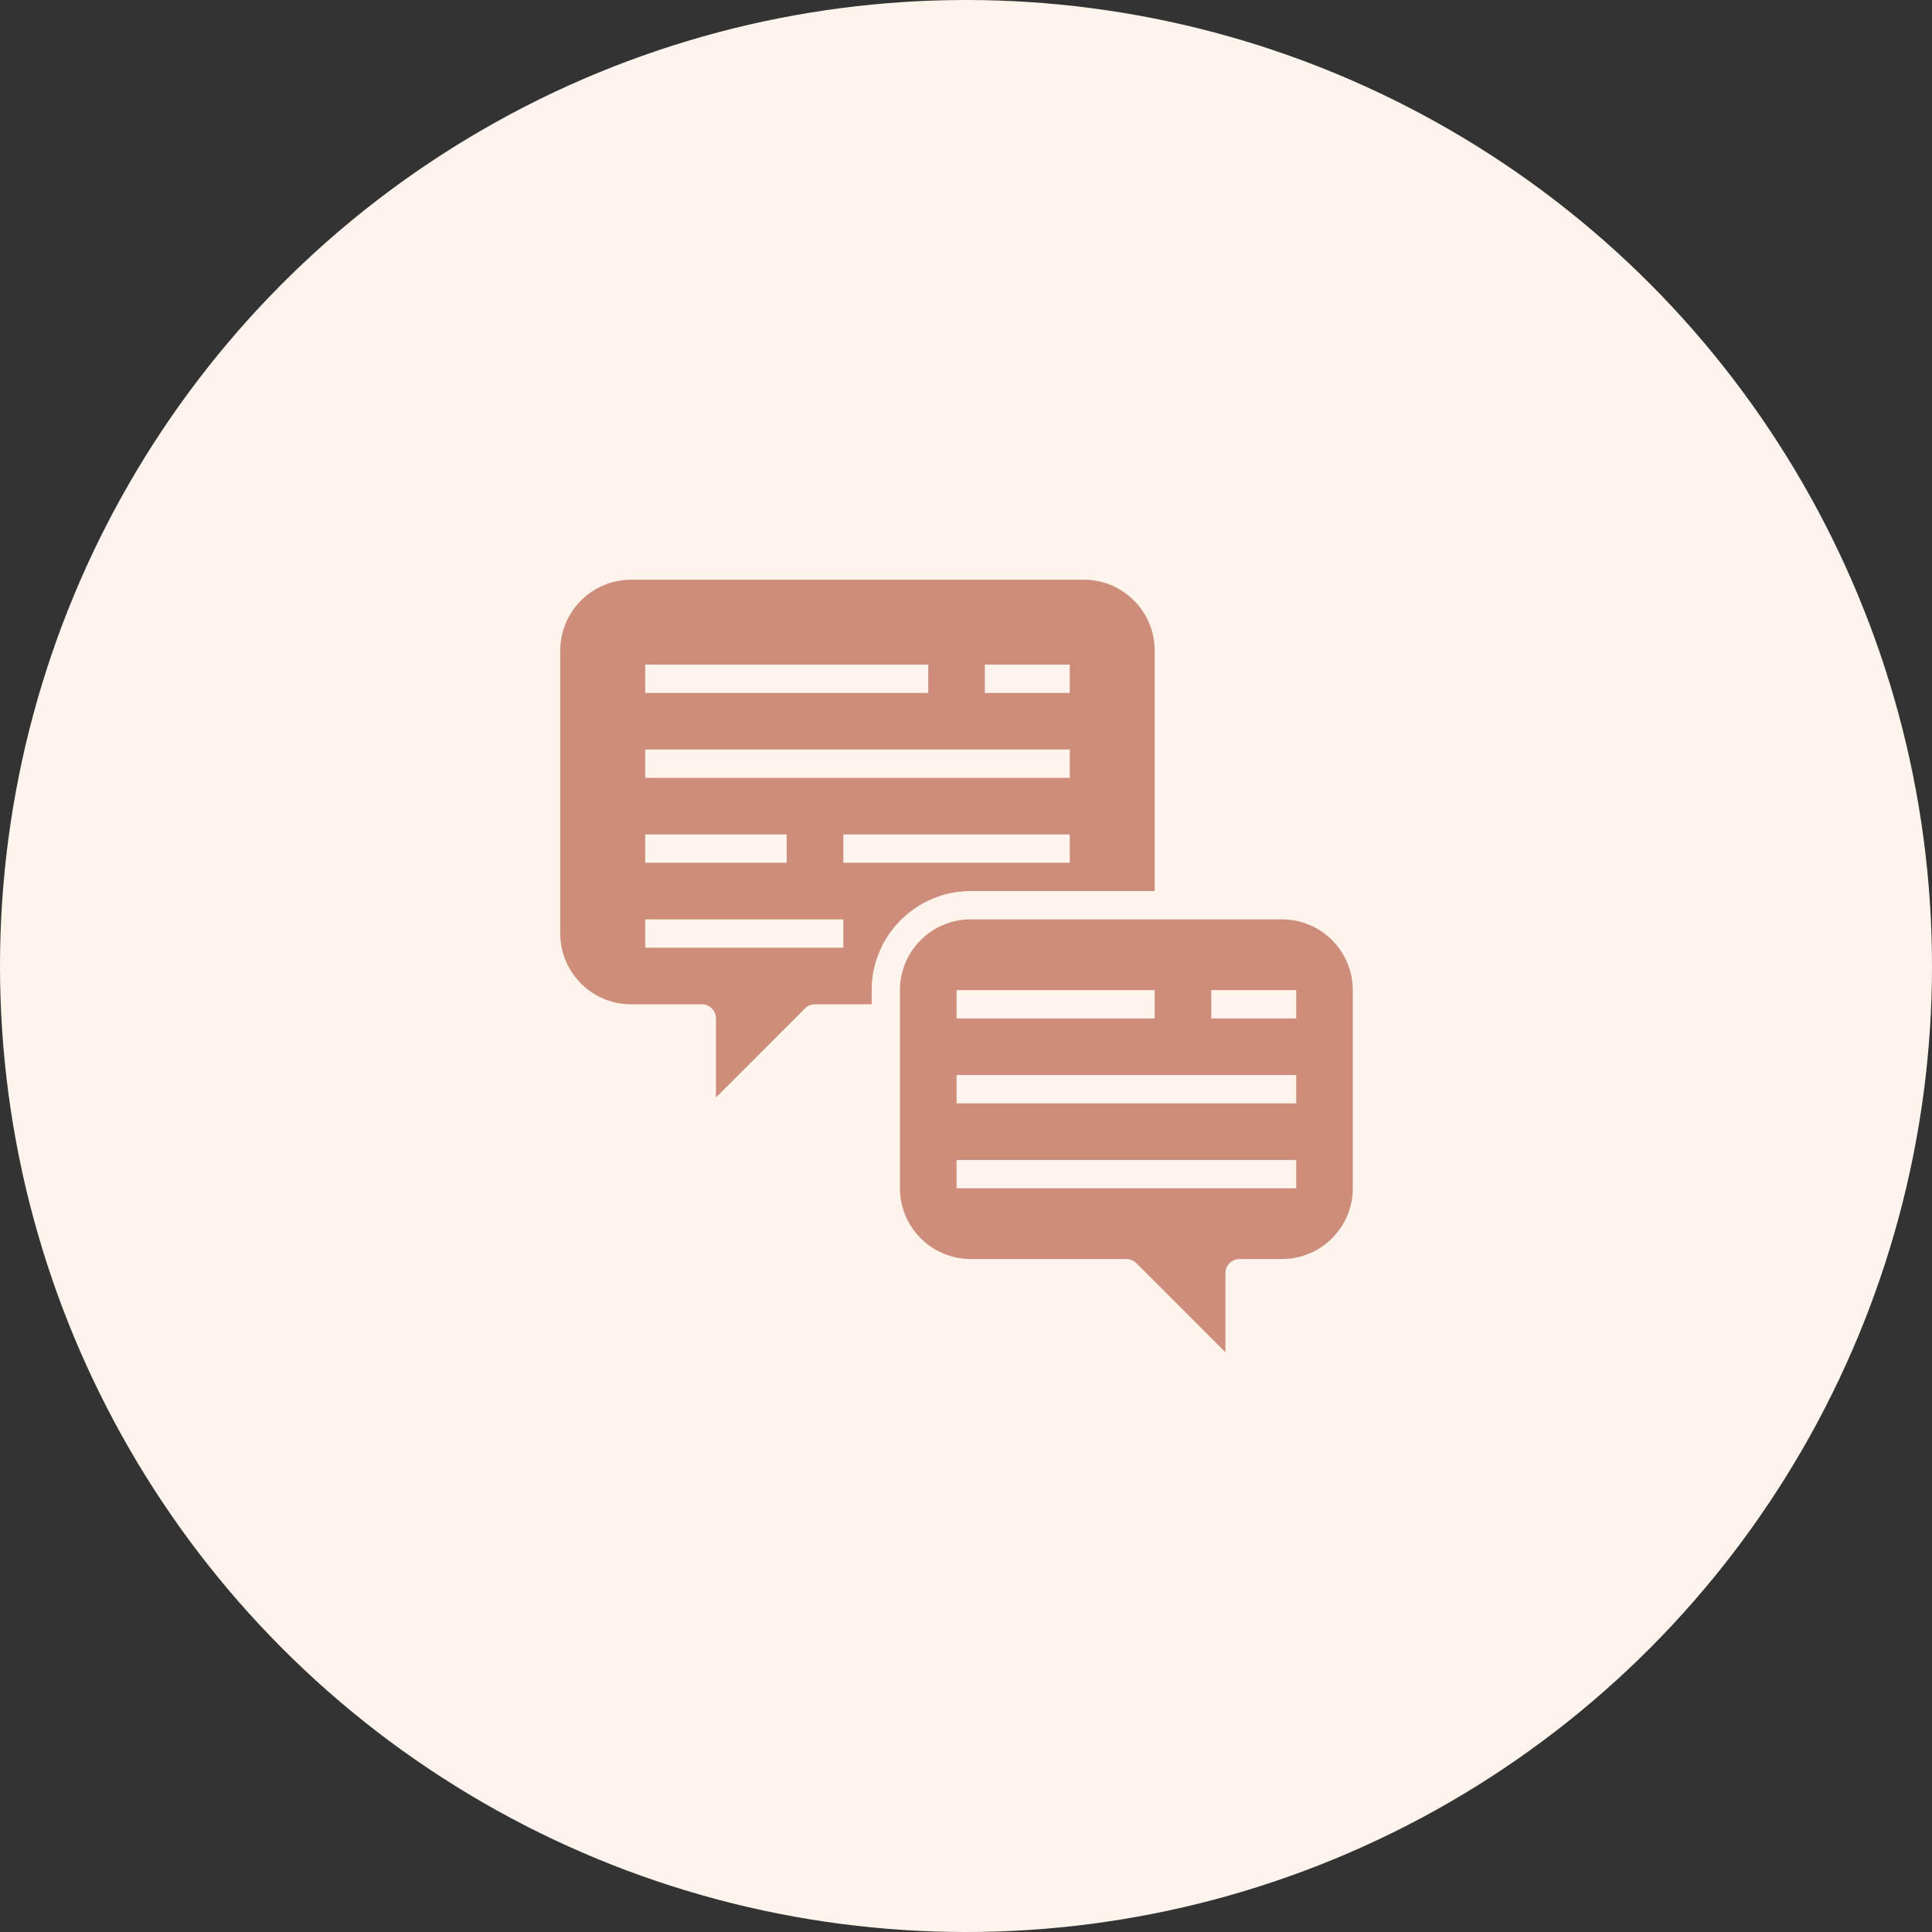 <?xml version="1.0" encoding="UTF-8"?>
<svg width="100px" height="100px" viewBox="0 0 100 100" version="1.1" xmlns="http://www.w3.org/2000/svg" xmlns:xlink="http://www.w3.org/1999/xlink">
    <rect x="0" y="0" width="100" height="100" fill="#333333" stroke="none"/>
    <!-- Generator: Sketch 51.3 (57544) - http://www.bohemiancoding.com/sketch -->
    <title>Group 2</title>
    <desc>Created with Sketch.</desc>
    <defs></defs>
    <g id="Welcome" stroke="none" stroke-width="1" fill="none" fill-rule="evenodd">
        <g id="1" transform="translate(-788, -3379)" fill-rule="nonzero">
            <g id="Group-2" transform="translate(788, 3379)">
                <circle id="Oval" fill="#FFF4EC" cx="50" cy="50" r="50"></circle>
                <g id="dialog" transform="translate(29, 30)" fill="#CE8D7A">
                    <path d="M21.243,16.121 L30.766,16.121 L30.766,3.669 C30.763,1.647 29.125,0.009 27.103,0.006 L3.663,0.006 C1.641,0.009 0.003,1.647 0,3.669 L0,18.319 C0.003,20.341 1.641,21.979 3.663,21.982 L7.325,21.982 C7.73,21.982 8.058,22.309 8.058,22.714 L8.058,26.806 L12.667,22.196 C12.805,22.059 12.991,21.982 13.185,21.982 L16.115,21.982 L16.115,21.249 C16.119,18.419 18.413,16.125 21.243,16.121 Z M21.976,4.401 L26.371,4.401 L26.371,5.866 L21.976,5.866 L21.976,4.401 Z M4.395,4.401 L19.046,4.401 L19.046,5.866 L4.395,5.866 L4.395,4.401 Z M4.395,8.796 L26.371,8.796 L26.371,10.261 L4.395,10.261 L4.395,8.796 Z M4.395,13.191 L11.72,13.191 L11.72,14.656 L4.395,14.656 L4.395,13.191 Z M14.65,19.052 L4.395,19.052 L4.395,17.586 L14.65,17.586 L14.65,19.052 Z M14.65,14.656 L14.65,13.191 L26.371,13.191 L26.371,14.656 L14.65,14.656 Z" id="Shape"></path>
                    <path d="M37.358,17.586 L21.243,17.586 C19.221,17.589 17.583,19.227 17.58,21.249 L17.58,31.504 C17.583,33.526 19.221,35.164 21.243,35.167 L29.301,35.167 C29.495,35.167 29.681,35.244 29.819,35.381 L34.428,39.991 L34.428,35.899 C34.428,35.495 34.756,35.167 35.161,35.167 L37.358,35.167 C39.38,35.164 41.018,33.526 41.021,31.504 L41.021,21.249 C41.018,19.227 39.38,17.589 37.358,17.586 Z M20.511,21.249 L30.766,21.249 L30.766,22.714 L20.511,22.714 L20.511,21.249 Z M38.091,31.504 L20.511,31.504 L20.511,30.039 L38.091,30.039 L38.091,31.504 Z M38.091,27.109 L20.511,27.109 L20.511,25.644 L38.091,25.644 L38.091,27.109 Z M38.091,22.714 L33.696,22.714 L33.696,21.249 L38.091,21.249 L38.091,22.714 Z" id="Shape"></path>
                </g>
            </g>
        </g>
    </g>
</svg>